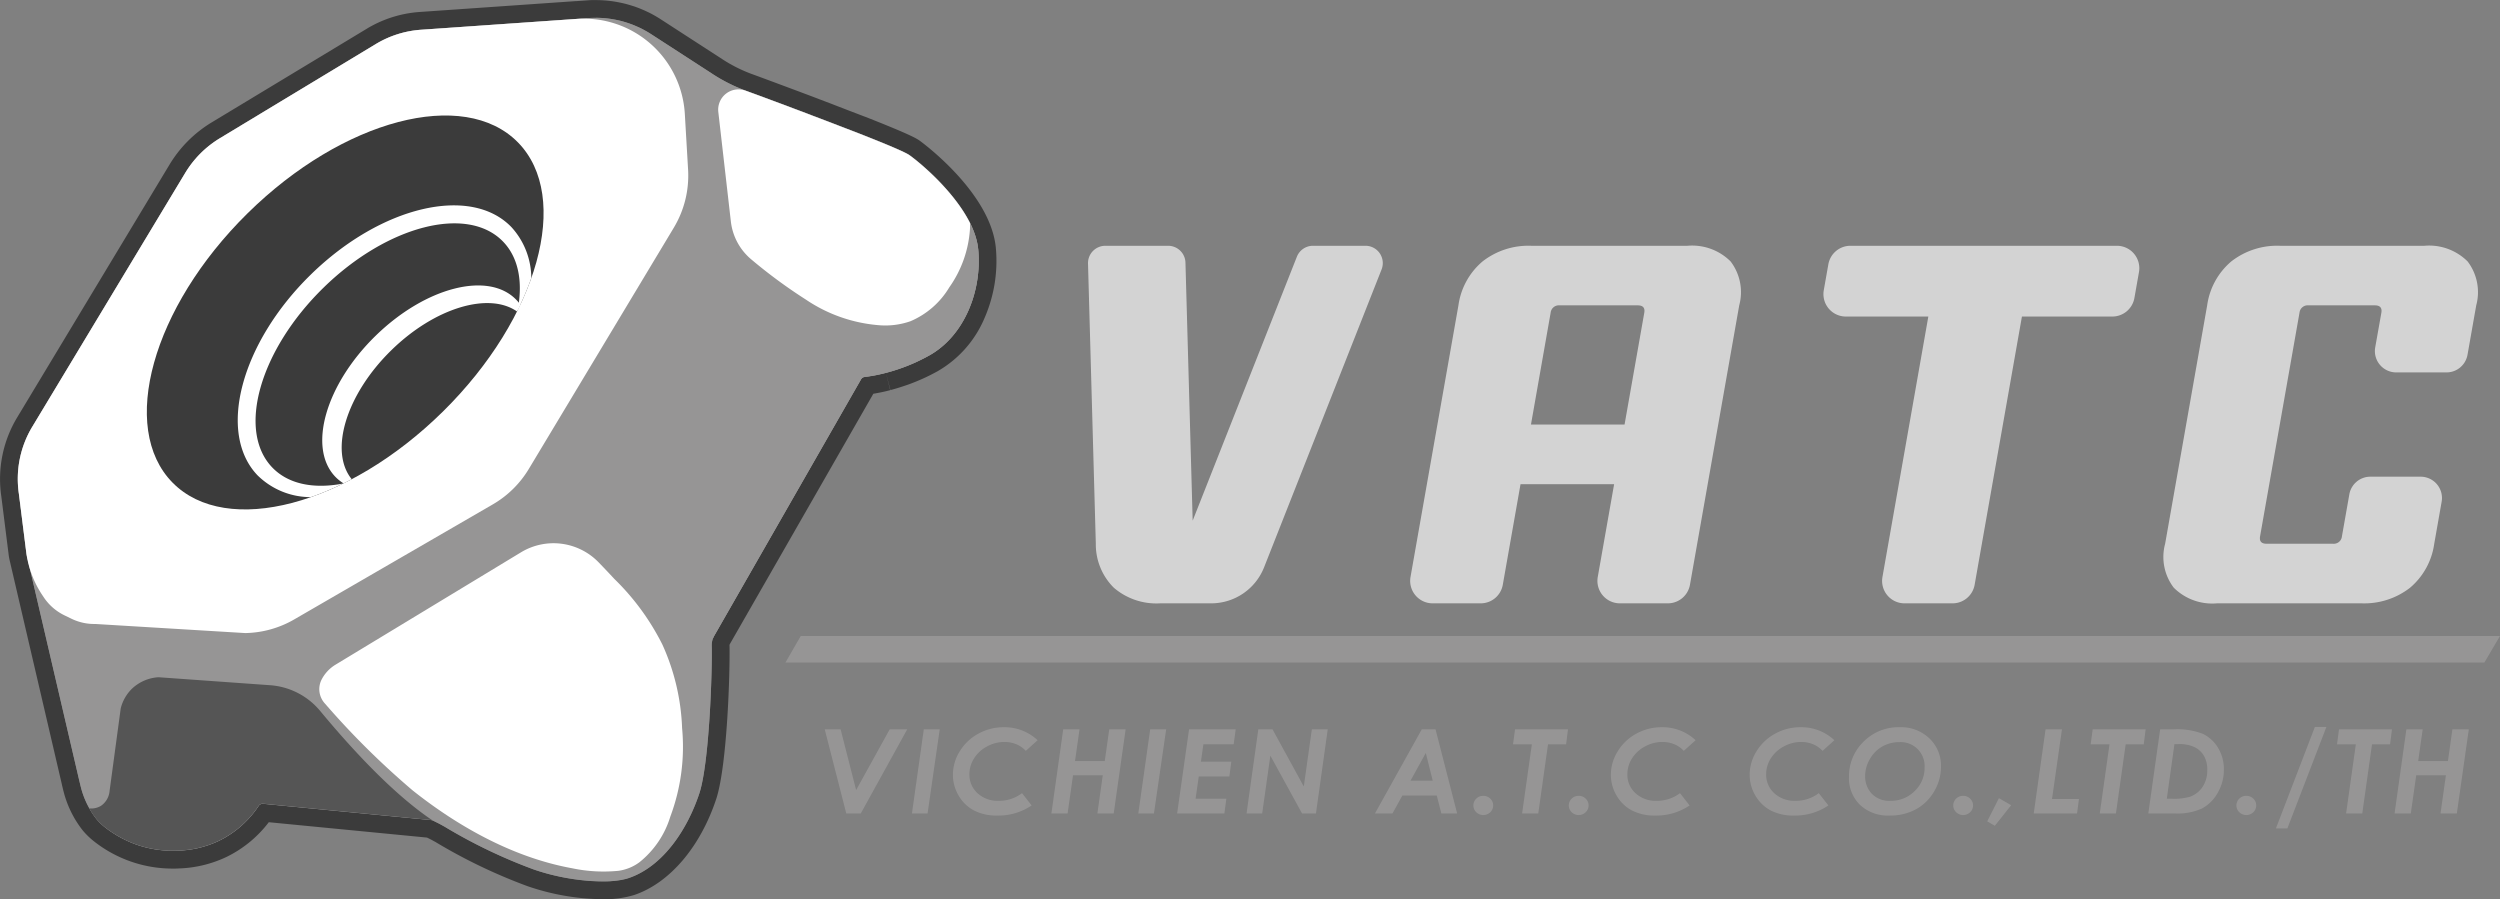 <svg id="logo-footer" xmlns="http://www.w3.org/2000/svg" width="245.226" height="88.209" viewBox="0 0 245.226 88.209">
  <rect x="0" y="0" width="245.226" height="88.209" fill="#808080" stroke="none"/>
  <g id="Group_381" data-name="Group 381" transform="translate(0 0)">
    <g id="Group_346" data-name="Group 346">
      <g id="Group_345" data-name="Group 345">
        <g id="Group_344" data-name="Group 344">
          <g id="Group_343" data-name="Group 343">
            <path id="Path_179" data-name="Path 179" d="M439.5,576.625a9.965,9.965,0,0,1,1.9.185l.026.005c.188.037.375.078.561.126.206.053.409.115.611.181l.051.016q.277.093.549.2l.047.02q.264.111.523.231l.044.02q.253.122.5.259l.126.071q.243.138.477.289l6.093,3.949a16.147,16.147,0,0,0,3.208,1.6l.007,0,.242.089.208.077.277.1.121.045.353.13.172.063.354.131.083.031.46.171.1.038.487.181.089.033.44.164.122.045.488.182.152.057.455.171.131.049.5.189.119.044.56.211.082.031.517.2.1.037.553.21.13.049.554.211.065.025.51.195.143.055.537.206.114.044.49.189.083.032.524.2.135.053.521.2.04.016.488.192.1.039.491.195.086.034.439.176.055.022.444.18.1.039.421.173.045.019.363.151.075.032.353.15.071.031.319.139.015.006.29.131.06.027.246.116.033.016.189.094.033.017c.06.031.113.06.16.087l.028.017c.045.026.086.052.116.073,1.349.963,6.359,5.2,6.745,9.25s-1.349,8.479-4.817,10.406q-.335.186-.663.35l-.029.014q-.315.157-.622.3l-.044.02q-.3.134-.589.253l-.052.021q-.285.115-.56.216l-.053.019q-.274.1-.535.186l-.046.015q-.264.086-.513.159l-.035.01q-.254.074-.491.136l-.02.005q-.244.064-.468.115h0a14.306,14.306,0,0,1-1.6.282.468.468,0,0,0-.353.229l-14.392,25.134a1.866,1.866,0,0,0-.256.991c.061,2.5-.234,11.554-1.224,14.522-1.156,3.469-3.517,7.13-6.937,8.286a8.4,8.4,0,0,1-2.56.321,21.537,21.537,0,0,1-6.786-1.188,51.23,51.23,0,0,1-8.691-4.177l-.5-.277-.415-.207-.237-.118a.473.473,0,0,0-.164-.047l-16.49-1.6-.046,0a.466.466,0,0,0-.39.208,9.886,9.886,0,0,1-3.9,3.428,10,10,0,0,1-4,.963q-.261.012-.512.012a10.834,10.834,0,0,1-3.457-.562,10.972,10.972,0,0,1-3.354-1.859q-.115-.1-.229-.207l0,0q-.112-.106-.222-.221l0,0q-.11-.116-.219-.243h0a8.435,8.435,0,0,1-1.57-3.235l-.135-.556-5.148-22.088-.029-.165q-.371-2.946-.742-5.892a9.925,9.925,0,0,1,1.319-6.558l14.953-24.815a10.4,10.4,0,0,1,3.53-3.533l15.21-9.186q.253-.153.513-.29a9.922,9.922,0,0,1,3.929-1.115l15.275-1.063h0l.72-.05.468-.033q.2-.014.4-.02.14,0,.281,0m0-1.748q-.166,0-.332,0c-.157,0-.316.012-.473.023l-.468.033-.659.046h0l-.061,0-15.275,1.063a11.606,11.606,0,0,0-4.621,1.312c-.2.107-.408.222-.6.341l-15.21,9.186a12.189,12.189,0,0,0-4.123,4.128l-14.953,24.815a11.7,11.7,0,0,0-1.555,7.7l.17,1.35.57,4.527.006.045.008.045.01.053.02.111.008.045.01.044,3.473,14.9,1.675,7.189,0,.008,0,.008.135.556.009.037.011.036a10.226,10.226,0,0,0,1.9,3.863v0l.014.016c.09.106.184.211.279.311l.011.012.009.009c.084.087.171.174.259.258l0,0,.018.017q.141.133.284.257a12.439,12.439,0,0,0,7.956,2.848c.2,0,.4,0,.594-.014a11.747,11.747,0,0,0,4.677-1.135,11.551,11.551,0,0,0,4.136-3.4l15.522,1.508.026.013.384.191.442.243a53.2,53.2,0,0,0,8.978,4.309,23.274,23.274,0,0,0,7.372,1.289,9.953,9.953,0,0,0,3.119-.413c3.462-1.17,6.466-4.68,8.036-9.389,1.095-3.285,1.374-12.606,1.313-15.117a.121.121,0,0,1,.017-.064l0-.008,0-.008L466.714,613.5c.31-.05.681-.12,1.1-.216h0l.04-.009q.246-.057.515-.127l-.421-1.7.442,1.691q.26-.068.538-.149l.031-.009c.194-.057.383-.116.569-.177l.026-.008.02-.007q.3-.1.591-.2l.016-.006.044-.016c.2-.073.406-.153.613-.237l.013-.005.043-.017c.214-.088.431-.181.647-.278l.05-.022c.225-.1.454-.211.68-.324l.035-.018c.243-.122.488-.251.724-.382a10.884,10.884,0,0,0,4.6-5.23,13.994,13.994,0,0,0,1.1-6.87c-.522-5.486-7.4-10.457-7.469-10.507s-.148-.1-.246-.158l-.041-.024c-.071-.041-.145-.081-.229-.125l-.033-.017c-.077-.039-.151-.076-.232-.115l-.044-.021-.267-.125-.037-.017-.024-.011-.312-.141,0,0-.013-.006-.331-.144-.03-.013-.044-.019-.364-.155-.031-.013-.048-.02-.37-.154-.029-.012-.013-.006-.432-.177-.07-.029-.026-.011-.451-.183-.019-.008-.036-.014-.445-.178-.049-.019-.036-.015-.5-.2-.068-.027-.031-.012-.492-.194-.013,0-.03-.012-.521-.2-.015-.006-.12-.047-.528-.2-.025-.01-.061-.023-.49-.189-.068-.026-.045-.018-.541-.208-.119-.046-.024-.009-.512-.2-.028-.011-.038-.014-.555-.211-.052-.02-.079-.03-.554-.21-.083-.031-.017-.006-.518-.2-.073-.028-.57-.214-.121-.045-.5-.188-.021-.008-.111-.042-.454-.17-.1-.036-.057-.021-.488-.183-.123-.046-.441-.164-.091-.034-.486-.181-.086-.032-.017-.007-.461-.171-.018-.006-.064-.024-.063-.023-.294-.109-.172-.064-.044-.016-.309-.114-.121-.045-.157-.058-.12-.044-.206-.076-.135-.05-.11-.04a14.452,14.452,0,0,1-2.87-1.434l-6.093-3.949c-.18-.117-.371-.232-.565-.343l-.032-.018-.109-.062c-.2-.112-.394-.212-.586-.3l-.061-.029c-.208-.1-.4-.182-.59-.26l-.074-.031c-.207-.083-.424-.163-.644-.236l-.048-.016-.012,0c-.258-.085-.493-.154-.719-.213-.2-.051-.414-.1-.66-.148l-.034-.007a11.718,11.718,0,0,0-2.232-.216Z" transform="translate(-381.048 -574.877)" fill="#3b3b3b"/>
          </g>
        </g>
      </g>
    </g>
    <g id="Group_353" data-name="Group 353" transform="translate(1.747 1.748)">
      <g id="Group_349" data-name="Group 349">
        <g id="Group_348" data-name="Group 348">
          <g id="Group_347" data-name="Group 347">
            <path id="Path_180" data-name="Path 180" d="M456.369,642.469a1.866,1.866,0,0,0-.256.991c.061,2.5-.234,11.554-1.224,14.522-1.156,3.469-3.517,7.13-6.937,8.286-1.906.644-6.055.3-9.346-.867a51.231,51.231,0,0,1-8.691-4.177l-.5-.277L429,660.74l-.238-.118a.472.472,0,0,0-.164-.047l-16.49-1.6a.467.467,0,0,0-.436.206,9.887,9.887,0,0,1-3.9,3.428,10,10,0,0,1-4,.963,10.86,10.86,0,0,1-3.969-.55,10.975,10.975,0,0,1-3.354-1.859q-.115-.1-.229-.207l0,0q-.112-.106-.222-.221l0,0q-.11-.116-.219-.243h0a8.435,8.435,0,0,1-1.57-3.235l-.135-.556L388.921,634.6l-.029-.165q-.371-2.946-.742-5.892a9.925,9.925,0,0,1,1.319-6.558l14.953-24.816a10.4,10.4,0,0,1,3.53-3.533l15.21-9.186q.253-.152.513-.29a9.921,9.921,0,0,1,3.929-1.115l15.275-1.063h0l.72-.05.468-.033q.2-.014.4-.02a9.934,9.934,0,0,1,2.182.181l.026.005c.188.037.375.078.561.126.206.053.409.115.611.181l.051.017q.277.093.549.2l.047.02q.264.111.523.23l.044.02c.168.081.334.168.5.259l.126.071q.242.138.477.289l6.093,3.949a16.145,16.145,0,0,0,3.208,1.6l.007,0,.242.089.209.077.277.1.121.045.353.13.172.063.354.131.083.031.461.171.1.038.487.181.089.033.44.164.122.045.488.182.152.057.455.171.131.049.5.188.119.045.56.211.082.031.517.2.1.037.553.21.13.049.554.211.065.025.51.195.143.055.537.206.114.044.49.189.083.032.524.2.135.053.521.2.04.016.488.192.1.039.491.195.086.034.439.176.055.022.444.18.1.039.421.173.045.019.363.151.075.032.353.15.071.031.319.139.014.006.29.131.06.027.246.116.033.016.189.094.033.017c.06.031.113.06.16.087l.028.017c.045.027.086.052.116.074,1.349.963,6.359,5.2,6.745,9.25s-1.349,8.479-4.817,10.406q-.334.186-.663.35l-.029.014q-.315.157-.622.3l-.044.019q-.3.135-.589.253l-.052.021q-.285.115-.56.216l-.053.019q-.274.1-.535.186l-.046.015q-.264.086-.513.159l-.035.01q-.254.074-.491.136l-.02.005q-.244.064-.468.115h0a14.275,14.275,0,0,1-1.6.282.468.468,0,0,0-.353.229Z" transform="translate(-388.045 -581.877)" fill="#969595"/>
          </g>
        </g>
      </g>
      <g id="Group_352" data-name="Group 352" transform="translate(57.493 20.137)">
        <g id="Group_351" data-name="Group 351">
          <g id="Group_350" data-name="Group 350">
            <path id="Path_181" data-name="Path 181" d="M654.978,665.1c-.014-.152-.037-.3-.064-.457-.007-.04-.016-.08-.024-.12-.024-.122-.052-.243-.084-.365-.008-.033-.016-.065-.025-.1a8,8,0,0,0-.334-.959c-.083-.2-.175-.394-.273-.59,0,.2,0,.4-.01.614a11.138,11.138,0,0,1-2.023,5.685,8.138,8.138,0,0,1-3.806,3.324,6.971,6.971,0,0,1-2.583.406q-.282,0-.6-.02a14.882,14.882,0,0,1-7.082-2.505h0c-.3-.188-.592-.381-.885-.576l-.006,0h0a52.269,52.269,0,0,1-4.462-3.359,5.693,5.693,0,0,1-1.968-3.461l-11.774,22.915a6.438,6.438,0,0,0,.854,7.151l9.132,10.572a1.844,1.844,0,0,1,.133-.284l14.392-25.134a.478.478,0,0,1,.353-.229,14.316,14.316,0,0,0,1.6-.282h0q.224-.052.469-.115l.019-.005q.236-.062.491-.136l.035-.01q.249-.073.513-.159l.047-.015q.261-.086.535-.186l.053-.019q.274-.1.56-.216l.052-.021q.29-.118.589-.253l.044-.02q.307-.139.622-.3l.029-.014q.328-.164.662-.349h0C653.629,673.578,655.364,669.146,654.978,665.1Z" transform="translate(-618.264 -662.51)" fill="#969595"/>
          </g>
        </g>
      </g>
    </g>
    <g id="Group_356" data-name="Group 356" transform="translate(31.316 53.284)">
      <g id="Group_355" data-name="Group 355">
        <g id="Group_354" data-name="Group 354">
          <path id="Path_182" data-name="Path 182" d="M515.609,812.492c3.313,2.632,8.951,6.427,15.681,7.642a14.935,14.935,0,0,0,4.5.242,4.478,4.478,0,0,0,2.046-.827l.011-.008a9.124,9.124,0,0,0,3.035-4.48,19.545,19.545,0,0,0,1.156-8.671,21.689,21.689,0,0,0-1.927-8.19,23.9,23.9,0,0,0-4.721-6.456q-.713-.771-1.552-1.637a6.157,6.157,0,0,0-7.605-.971l-18.189,11.019a3.681,3.681,0,0,0-1.4,1.528l-.008.016a2.083,2.083,0,0,0,.37,2.274A79.087,79.087,0,0,0,515.609,812.492Z" transform="translate(-506.446 -788.242)" fill="#fff"/>
        </g>
      </g>
    </g>
    <g id="Group_359" data-name="Group 359" transform="translate(50.26 42.178)">
      <g id="Group_358" data-name="Group 358">
        <g id="Group_357" data-name="Group 357">
          <path id="Path_183" data-name="Path 183" d="M582.3,743.771" transform="translate(-582.304 -743.771)" fill="#0d558a" stroke="#0d558a" stroke-miterlimit="10" stroke-width="1.157"/>
        </g>
      </g>
    </g>
    <g id="Group_362" data-name="Group 362" transform="translate(64.954 24.233)">
      <g id="Group_361" data-name="Group 361">
        <g id="Group_360" data-name="Group 360">
          <path id="Path_184" data-name="Path 184" d="M641.142,671.912" transform="translate(-641.142 -671.912)" fill="#3e93ce" stroke="#3e93ce" stroke-miterlimit="10" stroke-width="1.157"/>
        </g>
      </g>
    </g>
    <g id="Group_365" data-name="Group 365" transform="translate(1.747 1.831)">
      <g id="Group_364" data-name="Group 364">
        <g id="Group_363" data-name="Group 363">
          <path id="Path_185" data-name="Path 185" d="M395.647,641.583l14.711.892a9.924,9.924,0,0,0,4.793-1.335l19.484-11.286a9.925,9.925,0,0,0,3.532-3.475l14.226-23.669a9.926,9.926,0,0,0,1.4-5.692l-.32-5.466a9.924,9.924,0,0,0-10.6-9.321L427.6,583.295a9.92,9.92,0,0,0-4.442,1.405l-15.31,9.246a9.923,9.923,0,0,0-3.37,3.373l-15.013,24.915a9.924,9.924,0,0,0-1.32,6.559l.742,5.892a9.922,9.922,0,0,0,1.562,4.068l.141.212a5.129,5.129,0,0,0,2.031,1.771l.693.336A5.127,5.127,0,0,0,395.647,641.583Z" transform="translate(-388.045 -582.208)" fill="#fff"/>
        </g>
      </g>
    </g>
    <g id="Group_368" data-name="Group 368" transform="translate(70.44 8.762)">
      <g id="Group_367" data-name="Group 367">
        <g id="Group_366" data-name="Group 366">
          <path id="Path_186" data-name="Path 186" d="M671.718,630.588a14.883,14.883,0,0,0,7.082,2.505,7.46,7.46,0,0,0,3.18-.386,8.141,8.141,0,0,0,3.806-3.324,11.139,11.139,0,0,0,2.023-5.685c.01-.213.012-.418.01-.618q.148.3.273.6c-1.406-3.355-5.087-6.447-6.214-7.252-.03-.022-.071-.047-.116-.074l-.028-.017c-.047-.027-.1-.056-.16-.087l-.033-.017-.189-.094-.033-.016-.247-.116-.06-.028-.29-.131-.015-.006-.319-.139-.071-.031-.353-.15-.075-.032-.363-.151-.045-.019-.421-.173-.1-.039-.444-.18-.055-.022-.439-.176-.086-.034-.491-.195-.1-.039-.488-.192-.04-.016-.521-.2-.135-.053-.524-.2-.083-.032-.49-.189-.114-.044-.537-.206-.143-.055-.51-.195-.065-.025-.554-.211-.13-.049-.553-.21-.1-.037-.517-.2-.082-.031-.56-.211-.119-.044-.5-.188-.131-.049L670,611.65l-.152-.057-.488-.182-.122-.045-.44-.164-.089-.033-.487-.181-.1-.038-.461-.171-.083-.031-.354-.131-.172-.063-.353-.13-.121-.045-.277-.1-.208-.077-.242-.089-.057-.021h0a1.99,1.99,0,0,0-2.667,2.094l1.231,10.745a5.694,5.694,0,0,0,2.011,3.721A50.261,50.261,0,0,0,671.718,630.588Z" transform="translate(-663.107 -609.962)" fill="#fff"/>
        </g>
      </g>
    </g>
    <g id="Group_371" data-name="Group 371" transform="translate(8.764 66.43)">
      <g id="Group_370" data-name="Group 370">
        <g id="Group_369" data-name="Group 369">
          <path id="Path_187" data-name="Path 187" d="M438.776,844.178a7.024,7.024,0,0,0-4.911-2.517l-10.943-.782a4.157,4.157,0,0,0-2.587,1.114,4.09,4.09,0,0,0-1.115,1.94L418.131,852a1.971,1.971,0,0,1-.831,1.481,1.8,1.8,0,0,1-1.158.262,6.17,6.17,0,0,0,.712,1.057h0q.108.127.219.243l0,0q.11.115.222.221l0,0q.113.107.229.207a10.972,10.972,0,0,0,3.354,1.859,10.856,10.856,0,0,0,3.969.55,10.005,10.005,0,0,0,4-.964,9.886,9.886,0,0,0,3.9-3.428.467.467,0,0,1,.436-.206l16.577,1.61C446,852.364,441.977,848.042,438.776,844.178Z" transform="translate(-416.142 -840.879)" fill="#555"/>
        </g>
      </g>
    </g>
    <g id="Group_374" data-name="Group 374" transform="translate(7.346 4.228)">
      <g id="Group_373" data-name="Group 373" transform="translate(0 0)">
        <g id="Group_372" data-name="Group 372">
          <ellipse id="Ellipse_4" data-name="Ellipse 4" cx="23.781" cy="13.652" rx="23.781" ry="13.652" transform="matrix(0.712, -0.702, 0.702, 0.712, 0, 33.396)" fill="#3b3b3b"/>
        </g>
      </g>
    </g>
    <g id="Group_377" data-name="Group 377" transform="translate(31.61 27.996)">
      <g id="Group_376" data-name="Group 376">
        <g id="Group_375" data-name="Group 375">
          <path id="Path_188" data-name="Path 188" d="M526.662,688.4c-2.723-2.842-8.906-1.263-13.811,3.528s-6.673,10.979-3.949,13.821a4.16,4.16,0,0,0,.812.652q.4-.2.8-.409c-2.236-2.748-.552-8.321,3.9-12.665,4.261-4.162,9.555-5.726,12.318-3.784.112-.224.219-.447.324-.67A4.164,4.164,0,0,0,526.662,688.4Z" transform="translate(-507.623 -686.982)" fill="#fff"/>
        </g>
      </g>
    </g>
    <g id="Group_380" data-name="Group 380" transform="translate(23.321 20.145)">
      <g id="Group_379" data-name="Group 379">
        <g id="Group_378" data-name="Group 378">
          <path id="Path_189" data-name="Path 189" d="M503.223,662.677a7.447,7.447,0,0,0-1.935-4.987c-3.989-4.164-12.8-2.091-19.68,4.629s-9.223,15.543-5.234,19.707a7.43,7.43,0,0,0,5.226,2.135,28.584,28.584,0,0,0,3.174-1.337c-2.86.556-5.376.081-6.966-1.579-3.474-3.626-1.218-11.521,5.039-17.634s14.147-8.128,17.621-4.5c1.527,1.593,1.946,4.01,1.407,6.739A28.152,28.152,0,0,0,503.223,662.677Z" transform="translate(-474.429 -655.542)" fill="#fff"/>
        </g>
      </g>
    </g>
  </g>
  <g id="Group_451" data-name="Group 451" transform="translate(80.898 71.305)">
    <g id="Group_384" data-name="Group 384" transform="translate(0 0.235)">
      <g id="Group_383" data-name="Group 383">
        <g id="Group_382" data-name="Group 382">
          <path id="Path_190" data-name="Path 190" d="M704.986,861.346h1.558l1.522,5.957,3.293-5.957h1.718l-4.555,8.251H707.1Z" transform="translate(-704.986 -861.346)" fill="#969595"/>
        </g>
      </g>
    </g>
    <g id="Group_387" data-name="Group 387" transform="translate(8.556 0.235)">
      <g id="Group_386" data-name="Group 386">
        <g id="Group_385" data-name="Group 385">
          <path id="Path_191" data-name="Path 191" d="M740.408,861.346h1.562l-1.192,8.251h-1.533Z" transform="translate(-739.246 -861.346)" fill="#969595"/>
        </g>
      </g>
    </g>
    <g id="Group_390" data-name="Group 390" transform="translate(12.571 0.028)">
      <g id="Group_389" data-name="Group 389">
        <g id="Group_388" data-name="Group 388">
          <path id="Path_192" data-name="Path 192" d="M763.635,861.791l-1.162,1.045a2.518,2.518,0,0,0-.92-.647,3.032,3.032,0,0,0-1.18-.227,3.527,3.527,0,0,0-1.706.443,3.331,3.331,0,0,0-1.27,1.171,2.882,2.882,0,0,0-.454,1.552,2.437,2.437,0,0,0,.8,1.863,2.887,2.887,0,0,0,2.048.742,3.687,3.687,0,0,0,2.314-.751l.943,1.206a5.809,5.809,0,0,1-3.36.993,4.859,4.859,0,0,1-2.282-.493,3.79,3.79,0,0,1-1.51-1.45,3.98,3.98,0,0,1-.57-2.073,4.316,4.316,0,0,1,.674-2.291,4.825,4.825,0,0,1,1.825-1.728,5.135,5.135,0,0,1,2.51-.631A4.727,4.727,0,0,1,763.635,861.791Z" transform="translate(-755.323 -860.515)" fill="#969595"/>
        </g>
      </g>
    </g>
    <g id="Group_393" data-name="Group 393" transform="translate(22.231 0.235)">
      <g id="Group_392" data-name="Group 392">
        <g id="Group_391" data-name="Group 391">
          <path id="Path_193" data-name="Path 193" d="M795.168,861.346h1.6l-.443,3.113h2.919l.439-3.113h1.608L800.12,869.6h-1.6l.528-3.747H796.13L795.6,869.6h-1.591Z" transform="translate(-794.006 -861.346)" fill="#969595"/>
        </g>
      </g>
    </g>
    <g id="Group_396" data-name="Group 396" transform="translate(30.764 0.235)">
      <g id="Group_395" data-name="Group 395">
        <g id="Group_394" data-name="Group 394">
          <path id="Path_194" data-name="Path 194" d="M829.334,861.346H830.9L829.7,869.6h-1.533Z" transform="translate(-828.172 -861.346)" fill="#969595"/>
        </g>
      </g>
    </g>
    <g id="Group_399" data-name="Group 399" transform="translate(34.576 0.235)">
      <g id="Group_398" data-name="Group 398">
        <g id="Group_397" data-name="Group 397">
          <path id="Path_195" data-name="Path 195" d="M844.6,861.346h4.575l-.2,1.464h-2.969l-.244,1.705h2.984l-.194,1.453h-3l-.313,2.188h3.018l-.193,1.441h-4.633Z" transform="translate(-843.438 -861.346)" fill="#969595"/>
        </g>
      </g>
    </g>
    <g id="Group_402" data-name="Group 402" transform="translate(41.379 0.235)">
      <g id="Group_401" data-name="Group 401">
        <g id="Group_400" data-name="Group 400">
          <path id="Path_196" data-name="Path 196" d="M871.828,861.346h1.394l3.068,5.609.79-5.609h1.559l-1.157,8.251h-1.364l-3.109-5.671-.8,5.671h-1.533Z" transform="translate(-870.677 -861.346)" fill="#969595"/>
        </g>
      </g>
    </g>
    <g id="Group_405" data-name="Group 405" transform="translate(53.973 0.235)">
      <g id="Group_404" data-name="Group 404">
        <g id="Group_403" data-name="Group 403">
          <path id="Path_197" data-name="Path 197" d="M925.7,861.346h1.348l2.12,8.251H927.62l-.451-1.756h-3.376l-.968,1.756h-1.718Zm1.074,5.037-.681-2.718-1.5,2.718Z" transform="translate(-921.107 -861.346)" fill="#969595"/>
        </g>
      </g>
    </g>
    <g id="Group_408" data-name="Group 408" transform="translate(63.627 6.759)">
      <g id="Group_407" data-name="Group 407">
        <g id="Group_406" data-name="Group 406">
          <path id="Path_198" data-name="Path 198" d="M960.739,887.468a.954.954,0,0,1,.685.275.918.918,0,0,1,0,1.332.988.988,0,0,1-1.374,0,.925.925,0,0,1,0-1.332A.952.952,0,0,1,960.739,887.468Z" transform="translate(-959.767 -887.468)" fill="#969595"/>
        </g>
      </g>
    </g>
    <g id="Group_411" data-name="Group 411" transform="translate(67.515 0.235)">
      <g id="Group_410" data-name="Group 410">
        <g id="Group_409" data-name="Group 409">
          <path id="Path_199" data-name="Path 199" d="M975.531,861.346h5.194l-.185,1.47h-1.773l-.956,6.781h-1.586l.956-6.781h-1.846Z" transform="translate(-975.334 -861.346)" fill="#969595"/>
        </g>
      </g>
    </g>
    <g id="Group_414" data-name="Group 414" transform="translate(72.982 6.759)">
      <g id="Group_413" data-name="Group 413">
        <g id="Group_412" data-name="Group 412">
          <path id="Path_200" data-name="Path 200" d="M998.2,887.468a.954.954,0,0,1,.685.275.917.917,0,0,1,0,1.332.988.988,0,0,1-1.374,0,.925.925,0,0,1,0-1.332A.953.953,0,0,1,998.2,887.468Z" transform="translate(-997.225 -887.468)" fill="#969595"/>
        </g>
      </g>
    </g>
    <g id="Group_417" data-name="Group 417" transform="translate(77.113 0.028)">
      <g id="Group_416" data-name="Group 416">
        <g id="Group_415" data-name="Group 415">
          <path id="Path_201" data-name="Path 201" d="M1022.078,861.791l-1.163,1.045a2.519,2.519,0,0,0-.92-.647,3.031,3.031,0,0,0-1.18-.227,3.527,3.527,0,0,0-1.706.443,3.334,3.334,0,0,0-1.27,1.171,2.883,2.883,0,0,0-.454,1.552,2.438,2.438,0,0,0,.8,1.863,2.887,2.887,0,0,0,2.048.742,3.685,3.685,0,0,0,2.313-.751l.943,1.206a5.808,5.808,0,0,1-3.36.993,4.858,4.858,0,0,1-2.282-.493,3.786,3.786,0,0,1-1.51-1.45,3.978,3.978,0,0,1-.57-2.073,4.314,4.314,0,0,1,.674-2.291,4.824,4.824,0,0,1,1.825-1.728,5.136,5.136,0,0,1,2.51-.631A4.728,4.728,0,0,1,1022.078,861.791Z" transform="translate(-1013.766 -860.515)" fill="#969595"/>
        </g>
      </g>
    </g>
    <g id="Group_420" data-name="Group 420" transform="translate(90.73 0.028)">
      <g id="Group_419" data-name="Group 419">
        <g id="Group_418" data-name="Group 418">
          <path id="Path_202" data-name="Path 202" d="M1076.6,861.791l-1.162,1.045a2.518,2.518,0,0,0-.92-.647,3.031,3.031,0,0,0-1.18-.227,3.526,3.526,0,0,0-1.706.443,3.332,3.332,0,0,0-1.27,1.171,2.883,2.883,0,0,0-.454,1.552,2.438,2.438,0,0,0,.8,1.863,2.886,2.886,0,0,0,2.048.742,3.687,3.687,0,0,0,2.314-.751l.943,1.206a5.809,5.809,0,0,1-3.36.993,4.859,4.859,0,0,1-2.282-.493,3.788,3.788,0,0,1-1.51-1.45,3.981,3.981,0,0,1-.57-2.073,4.314,4.314,0,0,1,.674-2.291,4.825,4.825,0,0,1,1.825-1.728,5.135,5.135,0,0,1,2.51-.631A4.727,4.727,0,0,1,1076.6,861.791Z" transform="translate(-1068.293 -860.515)" fill="#969595"/>
        </g>
      </g>
    </g>
    <g id="Group_423" data-name="Group 423" transform="translate(100.471 0.028)">
      <g id="Group_422" data-name="Group 422">
        <g id="Group_421" data-name="Group 421">
          <path id="Path_203" data-name="Path 203" d="M1112.292,860.515a4.007,4.007,0,0,1,2.892,1.094,3.684,3.684,0,0,1,1.14,2.776,4.7,4.7,0,0,1-.674,2.432,4.638,4.638,0,0,1-1.793,1.753,5.278,5.278,0,0,1-2.571.611,4.007,4.007,0,0,1-2.9-1.043,3.639,3.639,0,0,1-1.085-2.749,4.711,4.711,0,0,1,1.3-3.326A4.834,4.834,0,0,1,1112.292,860.515Zm-.058,1.464a3.316,3.316,0,0,0-1.669.429,3.242,3.242,0,0,0-1.218,1.234,3.3,3.3,0,0,0-.463,1.663,2.469,2.469,0,0,0,.642,1.722,2.365,2.365,0,0,0,1.845.707,3.261,3.261,0,0,0,2.369-.953,3.121,3.121,0,0,0,.975-2.317,2.344,2.344,0,0,0-2.481-2.485Z" transform="translate(-1107.301 -860.515)" fill="#969595"/>
        </g>
      </g>
    </g>
    <g id="Group_426" data-name="Group 426" transform="translate(110.698 6.759)">
      <g id="Group_425" data-name="Group 425">
        <g id="Group_424" data-name="Group 424">
          <path id="Path_204" data-name="Path 204" d="M1149.224,887.468a.955.955,0,0,1,.685.275.918.918,0,0,1,0,1.332.988.988,0,0,1-1.374,0,.924.924,0,0,1,0-1.332A.952.952,0,0,1,1149.224,887.468Z" transform="translate(-1148.252 -887.468)" fill="#969595"/>
        </g>
      </g>
    </g>
    <g id="Group_429" data-name="Group 429" transform="translate(114.031 6.989)">
      <g id="Group_428" data-name="Group 428">
        <g id="Group_427" data-name="Group 427">
          <path id="Path_205" data-name="Path 205" d="M1162.741,888.389l1.2.69-1.6,2.019-.746-.437Z" transform="translate(-1161.596 -888.389)" fill="#969595"/>
        </g>
      </g>
    </g>
    <g id="Group_432" data-name="Group 432" transform="translate(118.59 0.235)">
      <g id="Group_431" data-name="Group 431">
        <g id="Group_430" data-name="Group 430">
          <path id="Path_206" data-name="Path 206" d="M1181.015,861.346h1.607l-.974,6.832h2.641l-.185,1.419h-4.251Z" transform="translate(-1179.852 -861.346)" fill="#969595"/>
        </g>
      </g>
    </g>
    <g id="Group_435" data-name="Group 435" transform="translate(124.178 0.235)">
      <g id="Group_434" data-name="Group 434">
        <g id="Group_433" data-name="Group 433">
          <path id="Path_207" data-name="Path 207" d="M1202.425,861.346h5.194l-.185,1.47h-1.773l-.956,6.781h-1.586l.955-6.781h-1.846Z" transform="translate(-1202.228 -861.346)" fill="#969595"/>
        </g>
      </g>
    </g>
    <g id="Group_438" data-name="Group 438" transform="translate(129.83 0.235)">
      <g id="Group_437" data-name="Group 437">
        <g id="Group_436" data-name="Group 436">
          <path id="Path_208" data-name="Path 208" d="M1226.022,861.346h1.349a6.956,6.956,0,0,1,2.821.435,3.514,3.514,0,0,1,1.5,1.366,3.984,3.984,0,0,1,.579,2.148,4.442,4.442,0,0,1-.616,2.3,3.84,3.84,0,0,1-1.553,1.526,5.8,5.8,0,0,1-2.6.479h-2.643Zm1.4,1.453-.749,5.357h.526a5.64,5.64,0,0,0,1.757-.2,2.49,2.49,0,0,0,1.225-.959,2.913,2.913,0,0,0,.462-1.677,2.668,2.668,0,0,0-.325-1.372,2.186,2.186,0,0,0-.917-.853,3.511,3.511,0,0,0-1.576-.3Z" transform="translate(-1224.859 -861.346)" fill="#969595"/>
        </g>
      </g>
    </g>
    <g id="Group_441" data-name="Group 441" transform="translate(138.472 6.759)">
      <g id="Group_440" data-name="Group 440">
        <g id="Group_439" data-name="Group 439">
          <path id="Path_209" data-name="Path 209" d="M1260.438,887.468a.956.956,0,0,1,.686.275.918.918,0,0,1,0,1.332.988.988,0,0,1-1.374,0,.924.924,0,0,1,0-1.332A.952.952,0,0,1,1260.438,887.468Z" transform="translate(-1259.466 -887.468)" fill="#969595"/>
        </g>
      </g>
    </g>
    <g id="Group_444" data-name="Group 444" transform="translate(142.347)">
      <g id="Group_443" data-name="Group 443">
        <g id="Group_442" data-name="Group 442">
          <path id="Path_210" data-name="Path 210" d="M1274.983,870.359l3.823-9.956h1.13l-3.829,9.956Z" transform="translate(-1274.983 -860.403)" fill="#969595"/>
        </g>
      </g>
    </g>
    <g id="Group_447" data-name="Group 447" transform="translate(148.341 0.235)">
      <g id="Group_446" data-name="Group 446">
        <g id="Group_445" data-name="Group 445">
          <path id="Path_211" data-name="Path 211" d="M1299.182,861.346h5.194l-.185,1.47h-1.773l-.956,6.781h-1.586l.956-6.781h-1.847Z" transform="translate(-1298.985 -861.346)" fill="#969595"/>
        </g>
      </g>
    </g>
    <g id="Group_450" data-name="Group 450" transform="translate(153.982 0.235)">
      <g id="Group_449" data-name="Group 449">
        <g id="Group_448" data-name="Group 448">
          <path id="Path_212" data-name="Path 212" d="M1322.734,861.346h1.6l-.443,3.113h2.919l.438-3.113h1.609l-1.174,8.251h-1.6l.528-3.747H1323.7l-.533,3.747h-1.591Z" transform="translate(-1321.571 -861.346)" fill="#969595"/>
        </g>
      </g>
    </g>
  </g>
  <g id="Group_464" data-name="Group 464" transform="translate(106.72 24.108)">
    <g id="Group_454" data-name="Group 454">
      <g id="Group_453" data-name="Group 453">
        <g id="Group_452" data-name="Group 452">
          <path id="Path_213" data-name="Path 213" d="M817.944,673.065l.708,25.31,10.221-25.887a1.7,1.7,0,0,1,1.581-1.076H835.6a1.7,1.7,0,0,1,1.581,2.324l-11.525,29.217a5.581,5.581,0,0,1-5.191,3.533h-5a6.4,6.4,0,0,1-4.55-1.534,5.991,5.991,0,0,1-1.764-4.311l-.765-27.481a1.7,1.7,0,0,1,1.7-1.747h6.163A1.7,1.7,0,0,1,817.944,673.065Z" transform="translate(-808.382 -671.412)" fill="#d3d3d3"/>
        </g>
      </g>
    </g>
    <g id="Group_457" data-name="Group 457" transform="translate(31.602)">
      <g id="Group_456" data-name="Group 456">
        <g id="Group_455" data-name="Group 455">
          <path id="Path_214" data-name="Path 214" d="M941.834,706.486h-4.7a2.205,2.205,0,0,1-2.172-2.588l4.7-26.64a6.883,6.883,0,0,1,2.367-4.311,7.314,7.314,0,0,1,4.785-1.534h15.3a5.345,5.345,0,0,1,4.244,1.534,4.965,4.965,0,0,1,.847,4.311l-4.832,27.406a2.205,2.205,0,0,1-2.172,1.822h-4.7a2.205,2.205,0,0,1-2.172-2.588l1.605-9.1h-9.181l-1.74,9.869A2.2,2.2,0,0,1,941.834,706.486Zm4.943-17.537h9.181l1.933-10.961c.086-.486-.127-.731-.636-.731H949.6a.81.81,0,0,0-.894.731Z" transform="translate(-934.926 -671.412)" fill="#d3d3d3"/>
        </g>
      </g>
    </g>
    <g id="Group_460" data-name="Group 460" transform="translate(72.139)">
      <g id="Group_459" data-name="Group 459">
        <g id="Group_458" data-name="Group 458">
          <path id="Path_215" data-name="Path 215" d="M1099.9,671.412h26.127a2.2,2.2,0,0,1,2.171,2.587l-.447,2.533a2.2,2.2,0,0,1-2.171,1.822h-8.862l-4.639,26.31a2.2,2.2,0,0,1-2.171,1.822h-4.7a2.2,2.2,0,0,1-2.171-2.587l4.5-25.545h-8.084a2.2,2.2,0,0,1-2.171-2.587l.447-2.533A2.2,2.2,0,0,1,1099.9,671.412Z" transform="translate(-1097.245 -671.412)" fill="#d3d3d3"/>
        </g>
      </g>
    </g>
    <g id="Group_463" data-name="Group 463" transform="translate(105.528)">
      <g id="Group_462" data-name="Group 462">
        <g id="Group_461" data-name="Group 461">
          <path id="Path_216" data-name="Path 216" d="M1252.284,677.988c.086-.486-.127-.731-.636-.731h-6.5a.81.81,0,0,0-.895.731l-3.865,21.921q-.129.731.636.731h6.5a.809.809,0,0,0,.894-.731l.726-4.117a2.092,2.092,0,0,1,2.061-1.729h4.932a2.092,2.092,0,0,1,2.061,2.456l-.727,4.121a6.88,6.88,0,0,1-2.367,4.311,7.315,7.315,0,0,1-4.785,1.534h-14.154a5.344,5.344,0,0,1-4.244-1.534,4.964,4.964,0,0,1-.846-4.311l4.123-23.382a6.883,6.883,0,0,1,2.367-4.311,7.313,7.313,0,0,1,4.784-1.534H1256.5a5.345,5.345,0,0,1,4.243,1.534,4.967,4.967,0,0,1,.847,4.311l-.855,4.847a2.092,2.092,0,0,1-2.061,1.729h-4.932a2.092,2.092,0,0,1-2.06-2.456Z" transform="translate(-1230.944 -671.412)" fill="#d3d3d3"/>
        </g>
      </g>
    </g>
  </g>
  <g id="Group_467" data-name="Group 467" transform="translate(77.045 62.382)">
    <g id="Group_466" data-name="Group 466">
      <g id="Group_465" data-name="Group 465">
        <path id="Path_217" data-name="Path 217" d="M856.206,827.276H689.556l1.5-2.6H857.736Z" transform="translate(-689.556 -824.672)" fill="#969595"/>
      </g>
    </g>
  </g>
</svg>
